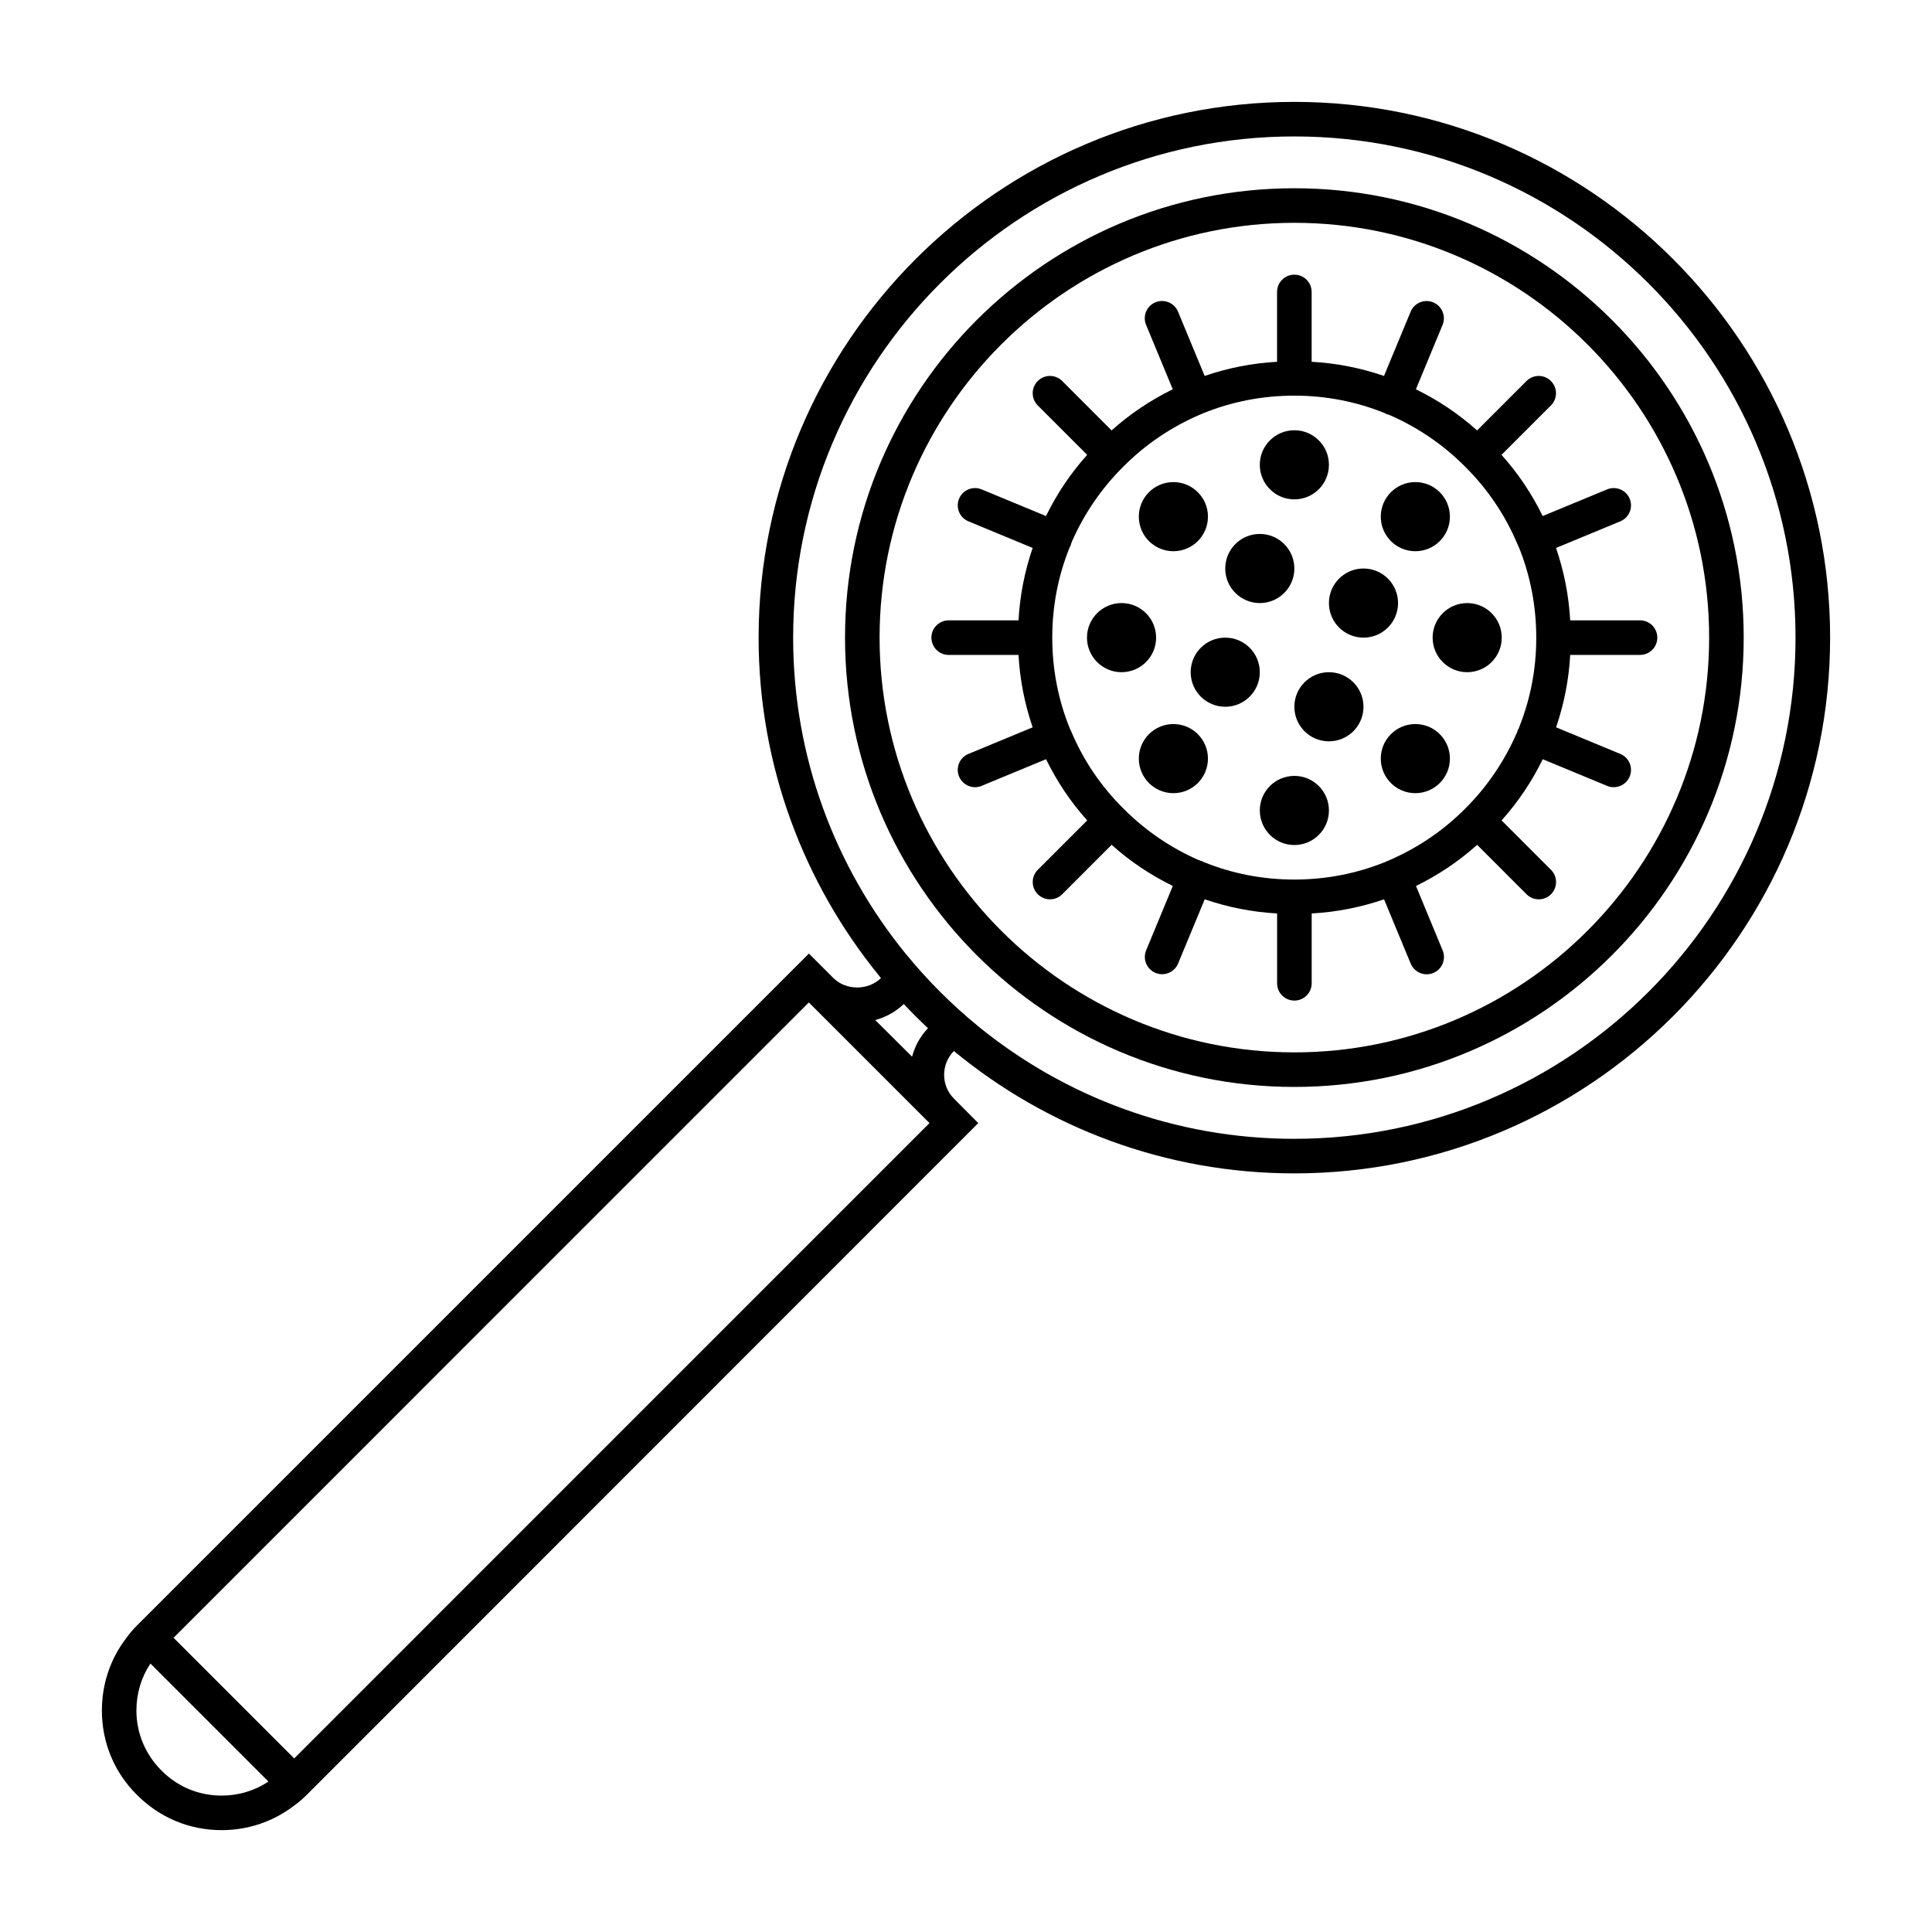 <?xml version="1.0" encoding="UTF-8"?>
<!-- Uploaded to: ICON Repo, www.iconrepo.com, Generator: ICON Repo Mixer Tools -->
<svg fill="#000000" width="800px" height="800px" version="1.1" viewBox="144 144 512 512" xmlns="http://www.w3.org/2000/svg">
 <g>
  <path d="m487.02 171c-78.273 0-141.98 63.707-141.98 141.98 0 33.895 12 65.129 31.922 89.59 0.137 0.223 0.32 0.414 0.504 0.641-3.434 3.34-9.297 3.297-12.641-0.051l-6.457-6.457-178.07 178.07c-1.098 1.098-2.106 2.289-2.977 3.527-4.125 5.449-6.32 12.051-6.32 19.008 0 8.473 3.297 16.441 9.297 22.352 6 6.043 13.922 9.344 22.398 9.344h0.047c6.914 0 13.512-2.199 18.961-6.32 1.238-0.871 2.426-1.879 3.527-2.973l178.02-178.08-6.414-6.457c-3.481-3.434-3.527-9.105-0.047-12.641 24.551 20.242 56.012 32.426 90.23 32.426 78.273 0 141.98-63.711 141.98-141.98 0-78.273-63.711-141.98-141.98-141.98zm-103.51 239.08c2.062 2.195 4.215 4.352 6.414 6.406-2.106 2.195-3.481 4.812-4.215 7.551l-9.754-9.711c2.789-0.766 5.402-2.184 7.555-4.246zm-180.78 209.77c-6.047 0-11.68-2.336-15.938-6.641-4.262-4.262-6.641-9.891-6.641-15.895 0-4.535 1.281-8.793 3.711-12.461l31.281 31.281c-3.668 2.438-7.926 3.715-12.414 3.715zm19.234-9.848-31.969-31.969 168.36-168.37 31.969 31.965zm265.05-164.2c-31.738 0-60.871-11.172-83.77-29.816l-0.047-0.047c-7.008-5.727-13.418-12.137-19.145-19.152l-0.047-0.047c-18.637-22.891-29.812-52.02-29.812-83.762 0-73.234 59.586-132.82 132.82-132.82s132.82 59.586 132.82 132.82c0 73.23-59.59 132.82-132.82 132.82z"/>
  <path d="m487.02 193.89c-65.68 0-119.08 53.402-119.08 119.08 0 65.68 53.402 119.08 119.08 119.08 65.68 0 119.08-53.402 119.08-119.08 0-65.68-53.402-119.08-119.08-119.08zm0 229c-60.594 0-109.92-49.328-109.92-109.92s49.328-109.92 109.92-109.92 109.92 49.328 109.92 109.92-49.328 109.92-109.92 109.92z"/>
  <path d="m578.62 308.4h-18.504c-0.367-6.641-1.648-13.047-3.75-19.188l17.043-7.059c2.336-0.965 3.445-3.644 2.477-5.984-0.965-2.336-3.66-3.434-5.984-2.477l-17.074 7.066c-2.84-5.809-6.453-11.254-10.891-16.195-0.004-0.004-0.008-0.008-0.02-0.016l13.094-13.098c1.789-1.789 1.789-4.684 0-6.477-1.789-1.789-4.68-1.789-6.477 0l-13.09 13.094c-0.004 0-0.016-0.004-0.016-0.008-4.941-4.438-10.398-8.051-16.199-10.891l7.066-17.055c0.965-2.336-0.141-5.016-2.477-5.984-2.328-0.965-5.019 0.141-5.984 2.477l-7.059 17.023c-6.125-2.102-12.539-3.383-19.176-3.75v-18.504c0-2.527-2.047-4.582-4.582-4.582-2.531 0-4.582 2.051-4.582 4.582v18.504c-6.637 0.367-13.055 1.648-19.188 3.75l-7.059-17.039c-0.965-2.34-3.66-3.434-5.984-2.477-2.336 0.965-3.445 3.644-2.477 5.984l7.07 17.07c-5.809 2.84-11.254 6.453-16.195 10.891 0 0.004-0.008 0.008-0.016 0.008l-13.09-13.094c-1.797-1.789-4.684-1.789-6.477 0-1.789 1.789-1.789 4.684 0 6.477l13.094 13.098c-0.008 0.004-0.008 0.008-0.02 0.016-4.438 4.938-8.051 10.383-10.891 16.195l-17.055-7.062c-2.344-0.973-5.016 0.141-5.984 2.477-0.965 2.336 0.141 5.016 2.477 5.984l17.023 7.055c-2.098 6.133-3.379 12.543-3.746 19.188h-18.504c-2.527 0-4.582 2.051-4.582 4.582 0 2.527 2.051 4.582 4.582 4.582h18.504c0.367 6.641 1.648 13.047 3.75 19.188l-17.031 7.051c-2.336 0.965-3.445 3.644-2.477 5.984 0.734 1.762 2.438 2.832 4.231 2.832 0.582 0 1.172-0.113 1.746-0.352l17.074-7.07c2.84 5.812 6.453 11.258 10.891 16.195 0.008 0.004 0.008 0.008 0.02 0.016l-13.094 13.098c-1.789 1.789-1.789 4.684 0 6.477 0.895 0.895 2.066 1.344 3.238 1.344s2.344-0.449 3.238-1.344l13.09-13.094c0.004 0 0.016 0.004 0.016 0.008 4.941 4.438 10.398 8.051 16.199 10.891l-7.066 17.055c-0.965 2.336 0.141 5.016 2.477 5.984 0.574 0.238 1.172 0.352 1.754 0.352 1.801 0 3.508-1.066 4.231-2.832l7.059-17.023c6.137 2.106 12.539 3.383 19.18 3.75v18.508c0 2.531 2.047 4.582 4.582 4.582 2.531 0 4.582-2.047 4.582-4.582v-18.504c6.637-0.367 13.055-1.648 19.18-3.75l7.059 17.039c0.734 1.762 2.441 2.832 4.231 2.832 0.59 0 1.188-0.113 1.758-0.352 2.336-0.965 3.445-3.644 2.477-5.984l-7.066-17.07c5.812-2.84 11.254-6.453 16.195-10.891 0-0.004 0.008-0.008 0.016-0.008l13.09 13.094c0.895 0.895 2.066 1.344 3.238 1.344s2.344-0.449 3.238-1.344c1.789-1.789 1.789-4.684 0-6.477l-13.094-13.098c0.008-0.004 0.016-0.008 0.02-0.016 4.438-4.938 8.051-10.383 10.891-16.195l17.055 7.066c0.574 0.238 1.172 0.352 1.754 0.352 1.801 0 3.508-1.066 4.231-2.832 0.965-2.336-0.137-5.016-2.477-5.984l-17.023-7.055c2.09-6.141 3.371-12.547 3.738-19.188h18.504c2.531 0 4.582-2.051 4.582-4.582 0-2.527-2.047-4.578-4.582-4.578zm-32.02 28.297v0.047c-0.062 0.156-0.117 0.301-0.188 0.449-0.055 0.109-0.148 0.188-0.203 0.301-0.051 0.113-0.031 0.238-0.074 0.355-0.027 0.074-0.062 0.148-0.09 0.219 0 0-0.051 0.047-0.051 0.09-3.195 7.379-7.777 14.25-13.68 20.109-5.957 6-12.914 10.625-20.434 13.832-0.047 0-0.047 0-0.09 0.047-0.035 0.016-0.062 0.023-0.09 0.035-0.055 0.02-0.102 0.008-0.152 0.031-0.062 0.023-0.098 0.074-0.148 0.098-0.086 0.035-0.16 0.074-0.258 0.109-0.051 0-0.133 0.047-0.234 0.09-7.512 3.023-15.562 4.582-23.906 4.582s-16.348-1.559-23.863-4.582c-0.098-0.047-0.184-0.09-0.23-0.09-0.059-0.023-0.098-0.035-0.148-0.059-0.098-0.051-0.176-0.141-0.289-0.188-0.113-0.051-0.25-0.031-0.375-0.074-0.035-0.016-0.074-0.031-0.105-0.047-0.137-0.09-0.281-0.09-0.367-0.137-7.328-3.207-14.105-7.785-19.922-13.648-6.008-5.953-10.672-12.914-13.836-20.473 0-0.047 0-0.047-0.047-0.09-0.02-0.031-0.035-0.074-0.055-0.105-0.008-0.027 0-0.059-0.02-0.086-0.02-0.047-0.059-0.074-0.078-0.113-0.043-0.098-0.07-0.195-0.129-0.289 0-0.047-0.051-0.137-0.098-0.23-3.023-7.512-4.582-15.574-4.582-23.906 0-8.336 1.559-16.352 4.582-23.863 0.098-0.137 0.137-0.23 0.184-0.367 0.008-0.031 0.023-0.055 0.031-0.086 0.035-0.078 0.098-0.133 0.117-0.211 0.051-0.109 0.035-0.23 0.074-0.344 0.02-0.047 0.031-0.09 0.055-0.141 0.098-0.137 0.098-0.273 0.133-0.367 3.207-7.328 7.785-14.105 13.648-19.922 5.953-6 12.906-10.625 20.422-13.832 0.051 0 0.098-0.047 0.098-0.047 0.031-0.008 0.059-0.023 0.086-0.035 0.055-0.02 0.102-0.008 0.16-0.031 0.055-0.023 0.09-0.074 0.141-0.098 0.082-0.035 0.16-0.074 0.262-0.109 0.047 0 0.129-0.047 0.223-0.09 7.516-3.023 15.566-4.582 23.914-4.582 8.336 0 16.352 1.559 23.863 4.582 0.137 0.09 0.23 0.137 0.367 0.184 0.047 0.016 0.086 0.027 0.117 0.043 0.062 0.031 0.098 0.086 0.168 0.113 0.109 0.047 0.234 0.031 0.344 0.074 0.051 0.016 0.098 0.031 0.137 0.047 0.133 0.09 0.281 0.137 0.367 0.137 7.328 3.207 14.105 7.785 19.922 13.648 6.008 5.953 10.625 12.871 13.797 20.383l0.047 0.047c0.023 0.055 0.055 0.113 0.078 0.176 0.023 0.051 0.008 0.105 0.031 0.16 0.035 0.086 0.102 0.152 0.141 0.234 0.027 0.055 0.047 0.113 0.074 0.164 0 0.09 0.051 0.137 0.098 0.23 3.023 7.512 4.582 15.574 4.582 23.906 0.016 8.285-1.543 16.254-4.519 23.719z"/>
  <path d="m496.18 358.78c0 5.059-4.102 9.16-9.16 9.16-5.059 0-9.16-4.102-9.16-9.16s4.102-9.16 9.16-9.16c5.059 0 9.16 4.102 9.16 9.16"/>
  <path d="m505.34 331.3c0 5.059-4.102 9.16-9.16 9.16-5.059 0-9.16-4.102-9.16-9.16s4.102-9.16 9.16-9.16c5.059 0 9.16 4.102 9.16 9.16"/>
  <path d="m496.18 267.18c0 5.059-4.102 9.16-9.16 9.16-5.059 0-9.16-4.102-9.16-9.16 0-5.059 4.102-9.16 9.16-9.16 5.059 0 9.16 4.102 9.16 9.16"/>
  <path d="m487.02 294.66c0 5.059-4.102 9.16-9.16 9.16s-9.16-4.102-9.16-9.16 4.102-9.16 9.16-9.16 9.16 4.102 9.16 9.16"/>
  <path d="m541.98 312.98c0 5.059-4.102 9.16-9.16 9.16-5.059 0-9.16-4.102-9.16-9.16 0-5.059 4.102-9.16 9.16-9.16 5.059 0 9.16 4.102 9.16 9.16"/>
  <path d="m514.5 303.82c0 5.059-4.102 9.16-9.16 9.16s-9.16-4.102-9.16-9.16 4.102-9.16 9.16-9.16 9.16 4.102 9.16 9.16"/>
  <path d="m450.38 312.98c0 5.059-4.102 9.16-9.16 9.16s-9.16-4.102-9.16-9.16c0-5.059 4.102-9.16 9.16-9.16s9.16 4.102 9.16 9.16"/>
  <path d="m477.86 322.14c0 5.059-4.102 9.16-9.16 9.16-5.059 0-9.16-4.102-9.16-9.16 0-5.059 4.102-9.16 9.16-9.16 5.059 0 9.16 4.102 9.16 9.16"/>
  <path d="m528.24 345.04c0 5.059-4.102 9.16-9.16 9.16-5.059 0-9.16-4.102-9.16-9.16 0-5.062 4.102-9.16 9.16-9.16 5.059 0 9.16 4.098 9.16 9.16"/>
  <path d="m464.12 280.92c0 5.059-4.102 9.16-9.16 9.16-5.059 0-9.16-4.102-9.16-9.16 0-5.062 4.102-9.16 9.16-9.16 5.059 0 9.16 4.098 9.16 9.16"/>
  <path d="m528.24 280.92c0 5.059-4.102 9.16-9.16 9.16-5.059 0-9.16-4.102-9.16-9.16 0-5.062 4.102-9.16 9.16-9.16 5.059 0 9.16 4.098 9.16 9.16"/>
  <path d="m464.12 345.04c0 5.059-4.102 9.16-9.16 9.16-5.059 0-9.16-4.102-9.16-9.16 0-5.062 4.102-9.16 9.16-9.16 5.059 0 9.16 4.098 9.16 9.16"/>
 </g>
</svg>